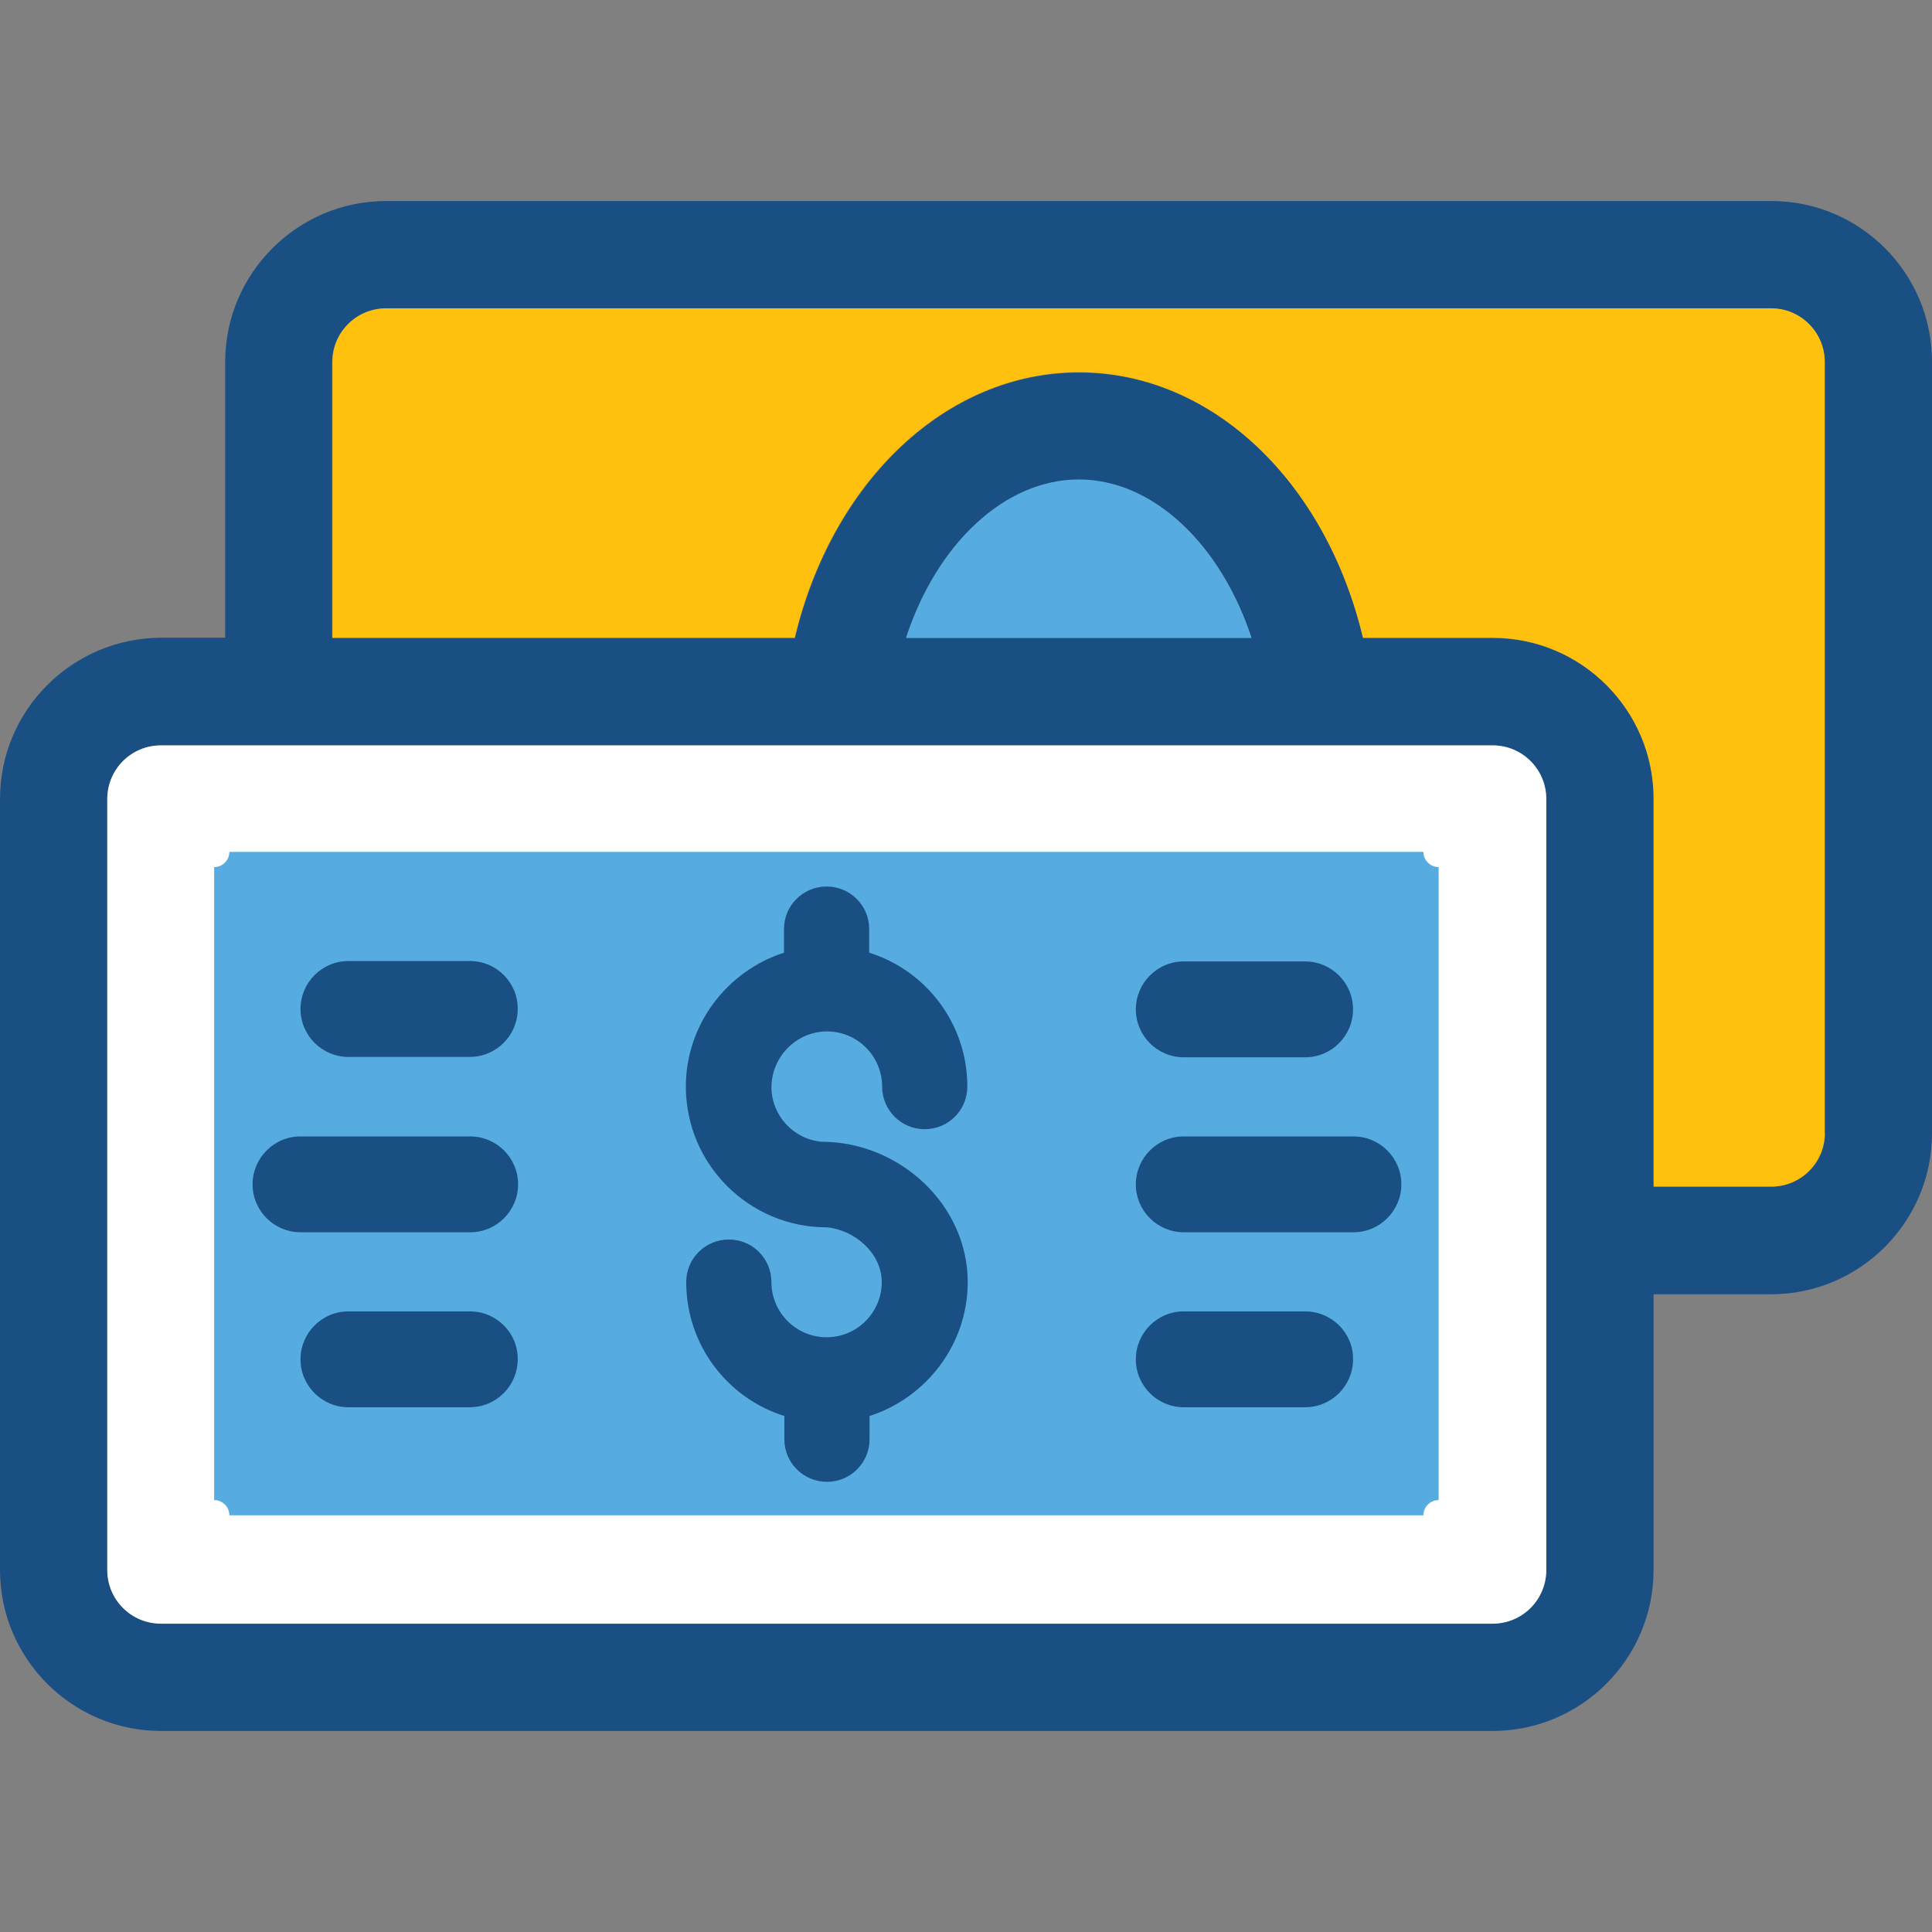 <?xml version="1.0" encoding="iso-8859-1"?>
<!-- Uploaded to: SVG Repo, www.svgrepo.com, Generator: SVG Repo Mixer Tools -->
<svg height="800px" width="800px" version="1.1" id="Layer_1" xmlns="http://www.w3.org/2000/svg" xmlns:xlink="http://www.w3.org/1999/xlink" 
	 viewBox="0 0 507.9 507.9" xml:space="preserve">
<rect x="0" y="0" width="507.9" height="507.9" fill="#808080" stroke="none"/>
<path style="fill:#194F82;" d="M465.7,52.85H101.5c-23.3,0-42.3,19-42.3,42.3v72.5H42.3c-23.3,0.1-42.3,19-42.3,42.4v202.7
	c0,23.3,19,42.3,42.3,42.3h350.1c23.3,0,42.3-19,42.3-42.3v-72.5h30.9c23.3,0,42.3-19,42.3-42.3V95.25
	C508,71.85,489,52.85,465.7,52.85z M238.2,167.75c8-24.6,25.8-41.6,45.4-41.6s37.4,17.1,45.4,41.6L238.2,167.75L238.2,167.75z
	 M406.5,412.65c0,7.8-6.3,14.1-14.1,14.1H42.3c-7.8,0-14.1-6.3-14.1-14.1v-202.6c0-7.8,6.3-14.1,14.1-14.1h350.1
	c7.8,0,14.1,6.3,14.1,14.1V412.65z M479.8,297.85c0,7.8-6.3,14.1-14.1,14.1h-30.9v-101.9c0-23.3-19-42.3-42.3-42.3h-34.1
	c-9.8-41.1-39.8-69.8-74.7-69.8c-35,0-64.9,28.7-74.7,69.8H87.3v-72.5c0-7.8,6.3-14.1,14.1-14.1h364.2c7.8,0,14.1,6.3,14.1,14.1
	v202.6H479.8z"/>
<path style="fill:#FFFFFF;" d="M392.4,426.85c7.8,0,14.1-6.3,14.1-14.1v-202.7c0-7.8-6.3-14.1-14.1-14.1H42.3
	c-7.8,0-14.1,6.3-14.1,14.1v202.7c0,7.8,6.3,14.1,14.1,14.1H392.4z"/>
<path style="fill:#56ACE0;" d="M56.3,394.35v-166.4c2.2,0,4-1.8,4-4h313.9c0,2.2,1.8,4,4,4v166.4c-2.2,0-4,1.8-4,4H60.3
	C60.3,396.15,58.5,394.35,56.3,394.35z"/>
<path style="fill:#FFC10D;" d="M465.7,81.05H101.5c-7.8,0-14.1,6.3-14.1,14.1v72.5h121.5c9.8-41.1,39.8-69.8,74.7-69.8
	c35,0,64.9,28.7,74.7,69.8h34.1c23.3,0,42.3,19,42.3,42.3v102h30.9c7.8,0,14.1-6.3,14.1-14.1V95.25
	C479.8,87.45,473.4,81.05,465.7,81.05z"/>
<path style="fill:#56ACE0;" d="M283.6,126.05c-19.6,0-37.4,17.1-45.4,41.6H329C320.9,143.15,303.2,126.05,283.6,126.05z"/>
<g>
	<path style="fill:#194F82;" d="M217.4,271.15c8,0,14.5,6.5,14.5,14.5c0,6.2,5,11.2,11.2,11.2s11.2-5,11.2-11.2
		c0-16.5-10.8-30.5-25.8-35.2v-6.2c0-6.2-5-11.2-11.2-11.2s-11.2,5-11.2,11.2v6.2c-14.9,4.8-25.8,18.8-25.8,35.2
		c0,20.4,16.6,37,37,37c-0.3,0,0,0,0.1,0c7.3,0.7,14.4,6.8,14.4,14.4c0,8-6.5,14.5-14.5,14.5s-14.5-6.5-14.5-14.5
		c0-6.2-5-11.2-11.2-11.2s-11.2,5-11.2,11.2c0,16.5,10.8,30.5,25.8,35.2v6.1c0,6.2,5,11.2,11.2,11.2s11.2-5,11.2-11.2v-6.1
		c14.9-4.8,25.8-18.8,25.8-35.2c0-20.4-18-36.9-38.4-36.9c0.3,0,0,0-0.1,0c-7.3-0.7-13.1-6.9-13.1-14.4
		C202.9,277.75,209.4,271.15,217.4,271.15z"/>
	<path style="fill:#194F82;" d="M123.6,344.75h-32c-7,0-12.6,5.7-12.6,12.6c0,7,5.7,12.6,12.6,12.6h31.9c7,0,12.6-5.7,12.6-12.6
		C136.2,350.45,130.5,344.75,123.6,344.75z"/>
	<path style="fill:#194F82;" d="M123.6,298.75H79c-7,0-12.6,5.7-12.6,12.6c0,7,5.7,12.6,12.6,12.6h44.6c7,0,12.6-5.7,12.6-12.6
		C136.2,304.35,130.5,298.75,123.6,298.75z"/>
	<path style="fill:#194F82;" d="M123.6,252.65h-32c-7,0-12.6,5.7-12.6,12.6c0,7,5.7,12.6,12.6,12.6h31.9c7,0,12.6-5.7,12.6-12.6
		C136.2,258.35,130.5,252.65,123.6,252.65z"/>
	<path style="fill:#194F82;" d="M311.2,277.95h31.9c7,0,12.6-5.7,12.6-12.6c0-7-5.7-12.6-12.6-12.6h-31.9c-7,0-12.6,5.7-12.6,12.6
		S304.2,277.95,311.2,277.95z"/>
	<path style="fill:#194F82;" d="M355.8,298.75h-44.6c-7,0-12.6,5.7-12.6,12.6c0,7,5.7,12.6,12.6,12.6h44.6c7,0,12.6-5.7,12.6-12.6
		C368.4,304.35,362.7,298.75,355.8,298.75z"/>
	<path style="fill:#194F82;" d="M343.1,344.75h-31.9c-7,0-12.6,5.7-12.6,12.6c0,7,5.7,12.6,12.6,12.6h31.9c7,0,12.6-5.7,12.6-12.6
		C355.8,350.45,350.1,344.75,343.1,344.75z"/>
</g>
</svg>